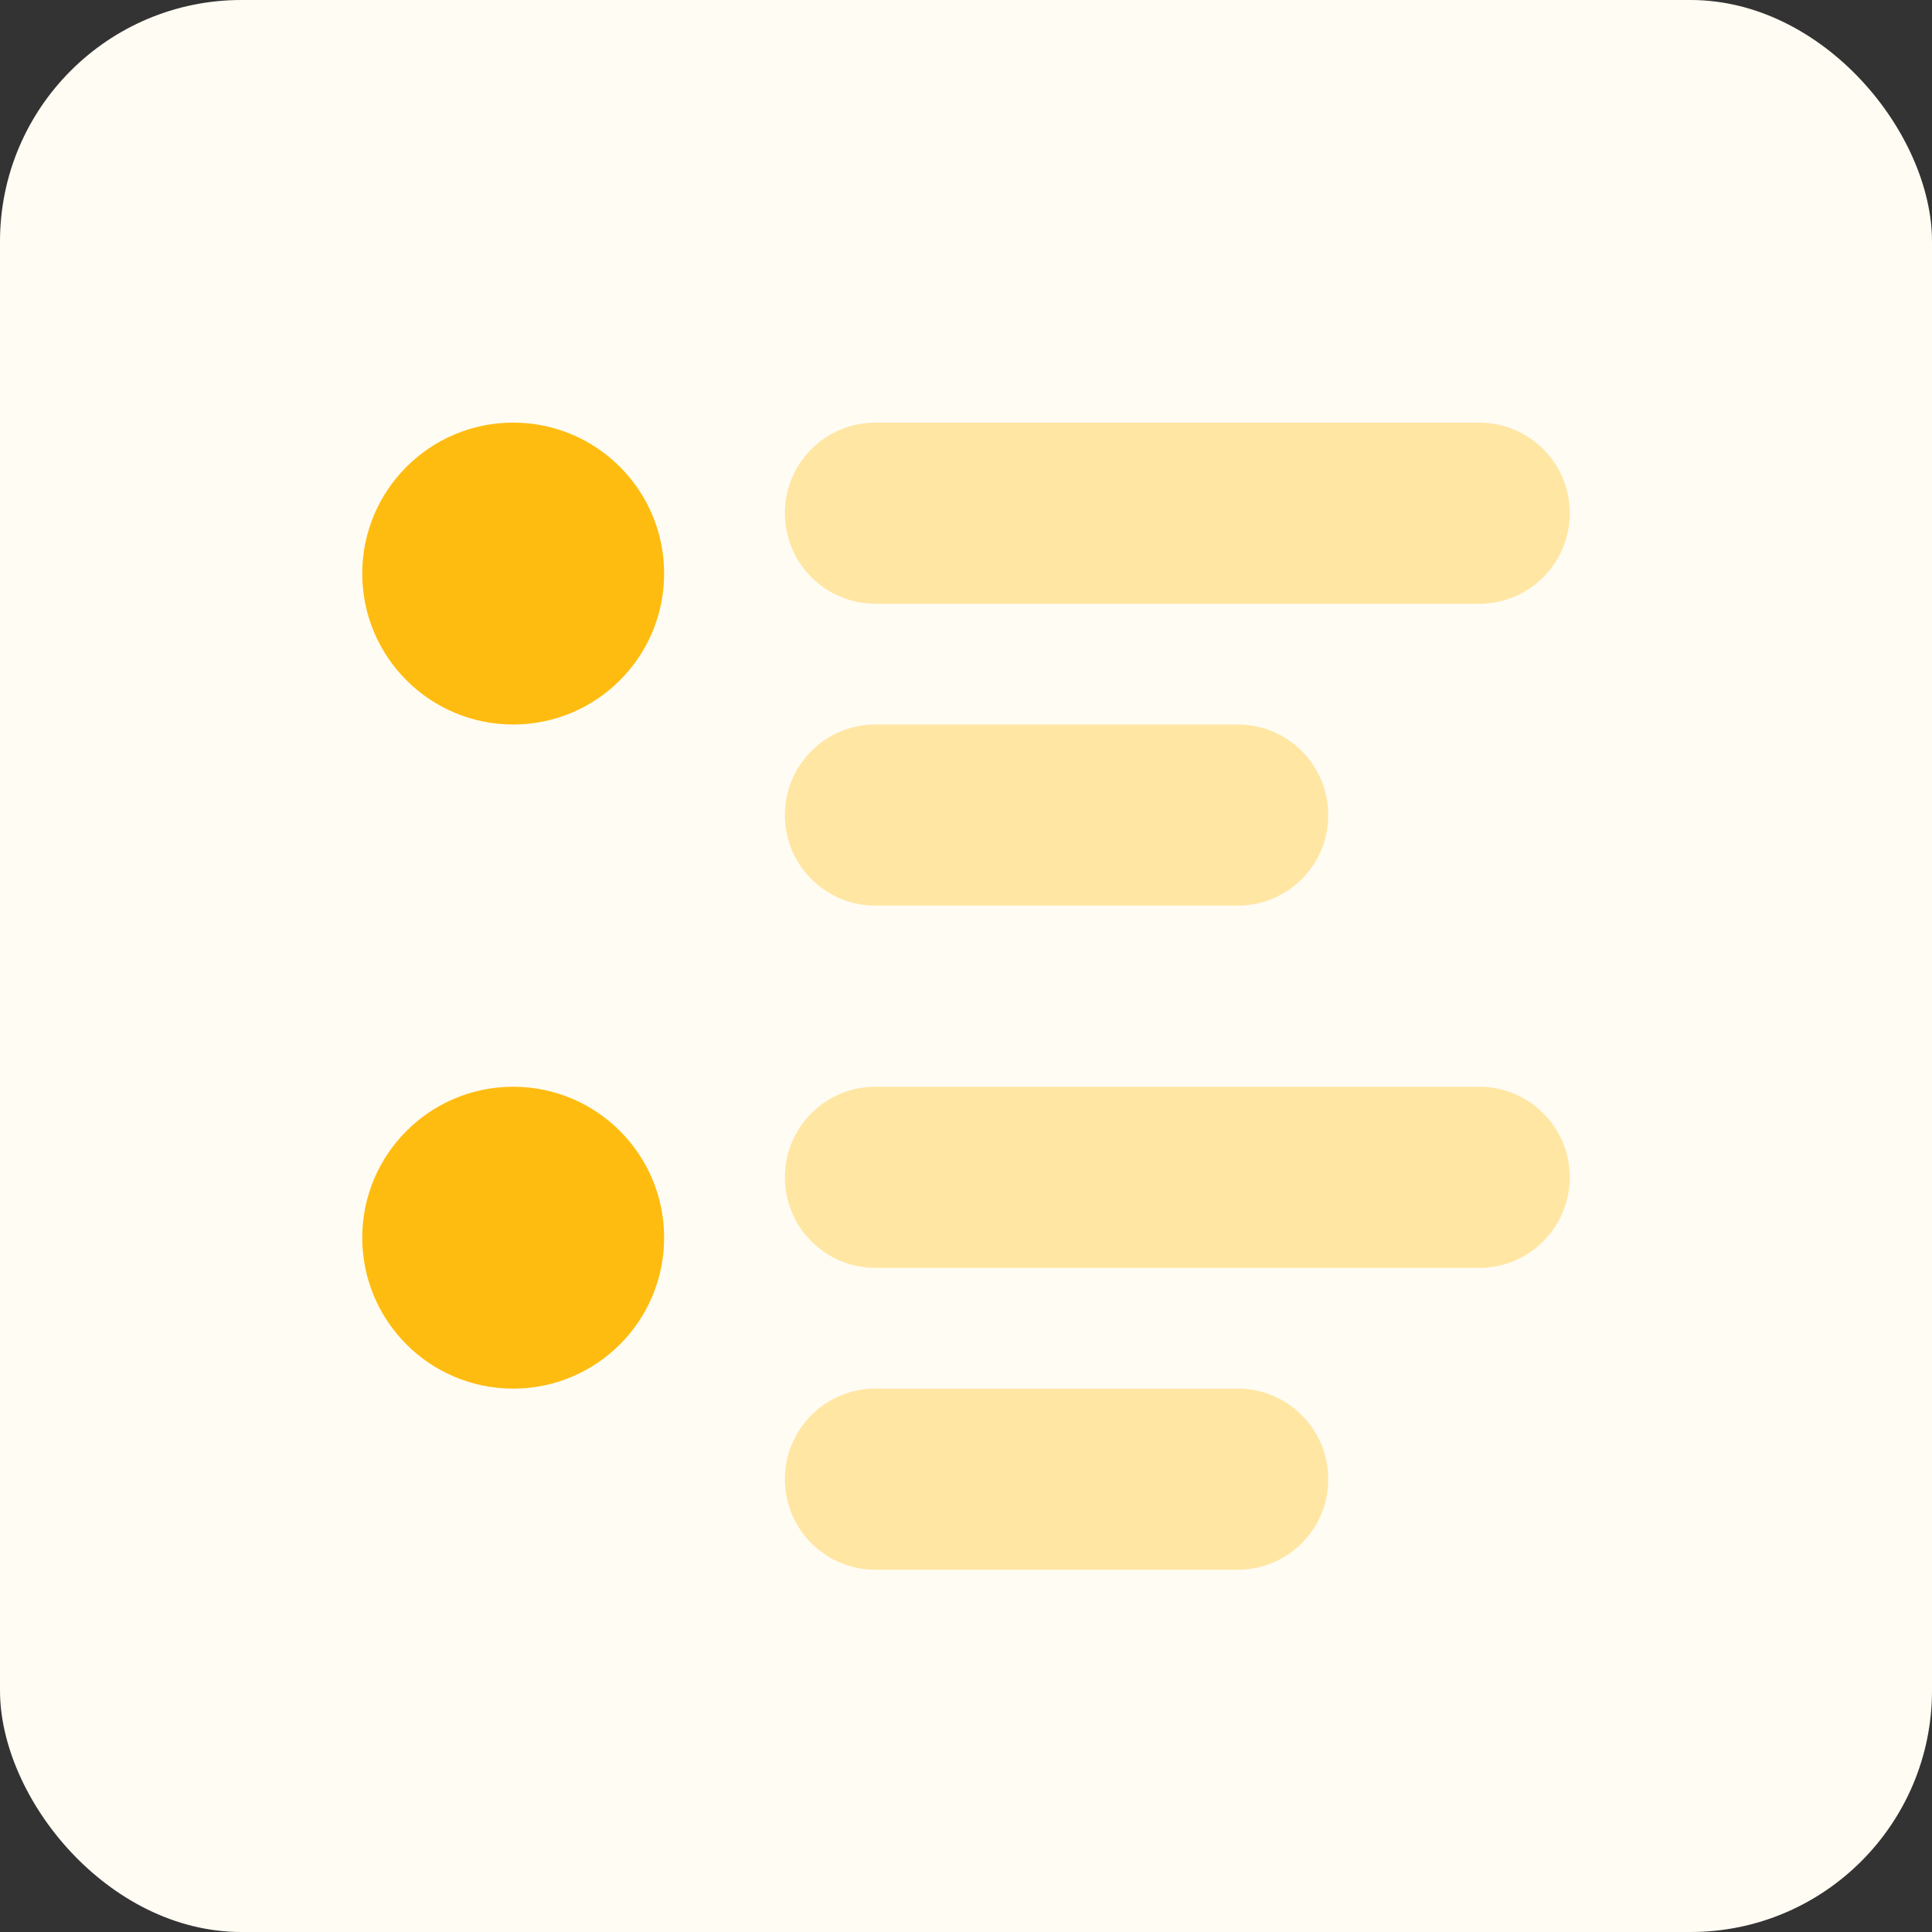 <svg xmlns="http://www.w3.org/2000/svg" width="64" height="64" viewBox="0 0 64 64" fill="none"><rect x="0" y="0" width="64" height="64" fill="#333333" stroke="none"/><rect width="64" height="64" rx="8" fill="white"></rect><rect width="64" height="64" rx="8" fill="#FFBC10" fill-opacity="0.05"></rect><path d="M17 24C19.761 24 22 21.761 22 19C22 16.239 19.761 14 17 14C14.239 14 12 16.239 12 19C12 21.761 14.239 24 17 24Z" fill="#FFBC10"></path><path opacity="0.35" d="M49 20H29C27.342 20 26 18.658 26 17C26 15.342 27.342 14 29 14H49C50.658 14 52 15.342 52 17C52 18.658 50.658 20 49 20Z" fill="#FFBC10"></path><path opacity="0.35" d="M41 30H29C27.342 30 26 28.658 26 27C26 25.342 27.342 24 29 24H41C42.658 24 44 25.342 44 27C44 28.658 42.658 30 41 30Z" fill="#FFBC10"></path><path d="M17 46C19.761 46 22 43.761 22 41C22 38.239 19.761 36 17 36C14.239 36 12 38.239 12 41C12 43.761 14.239 46 17 46Z" fill="#FFBC10"></path><path opacity="0.35" d="M49 42H29C27.342 42 26 40.658 26 39C26 37.342 27.342 36 29 36H49C50.658 36 52 37.342 52 39C52 40.658 50.658 42 49 42Z" fill="#FFBC10"></path><path opacity="0.35" d="M41 52H29C27.342 52 26 50.658 26 49C26 47.342 27.342 46 29 46H41C42.658 46 44 47.342 44 49C44 50.658 42.658 52 41 52Z" fill="#FFBC10"></path></svg>